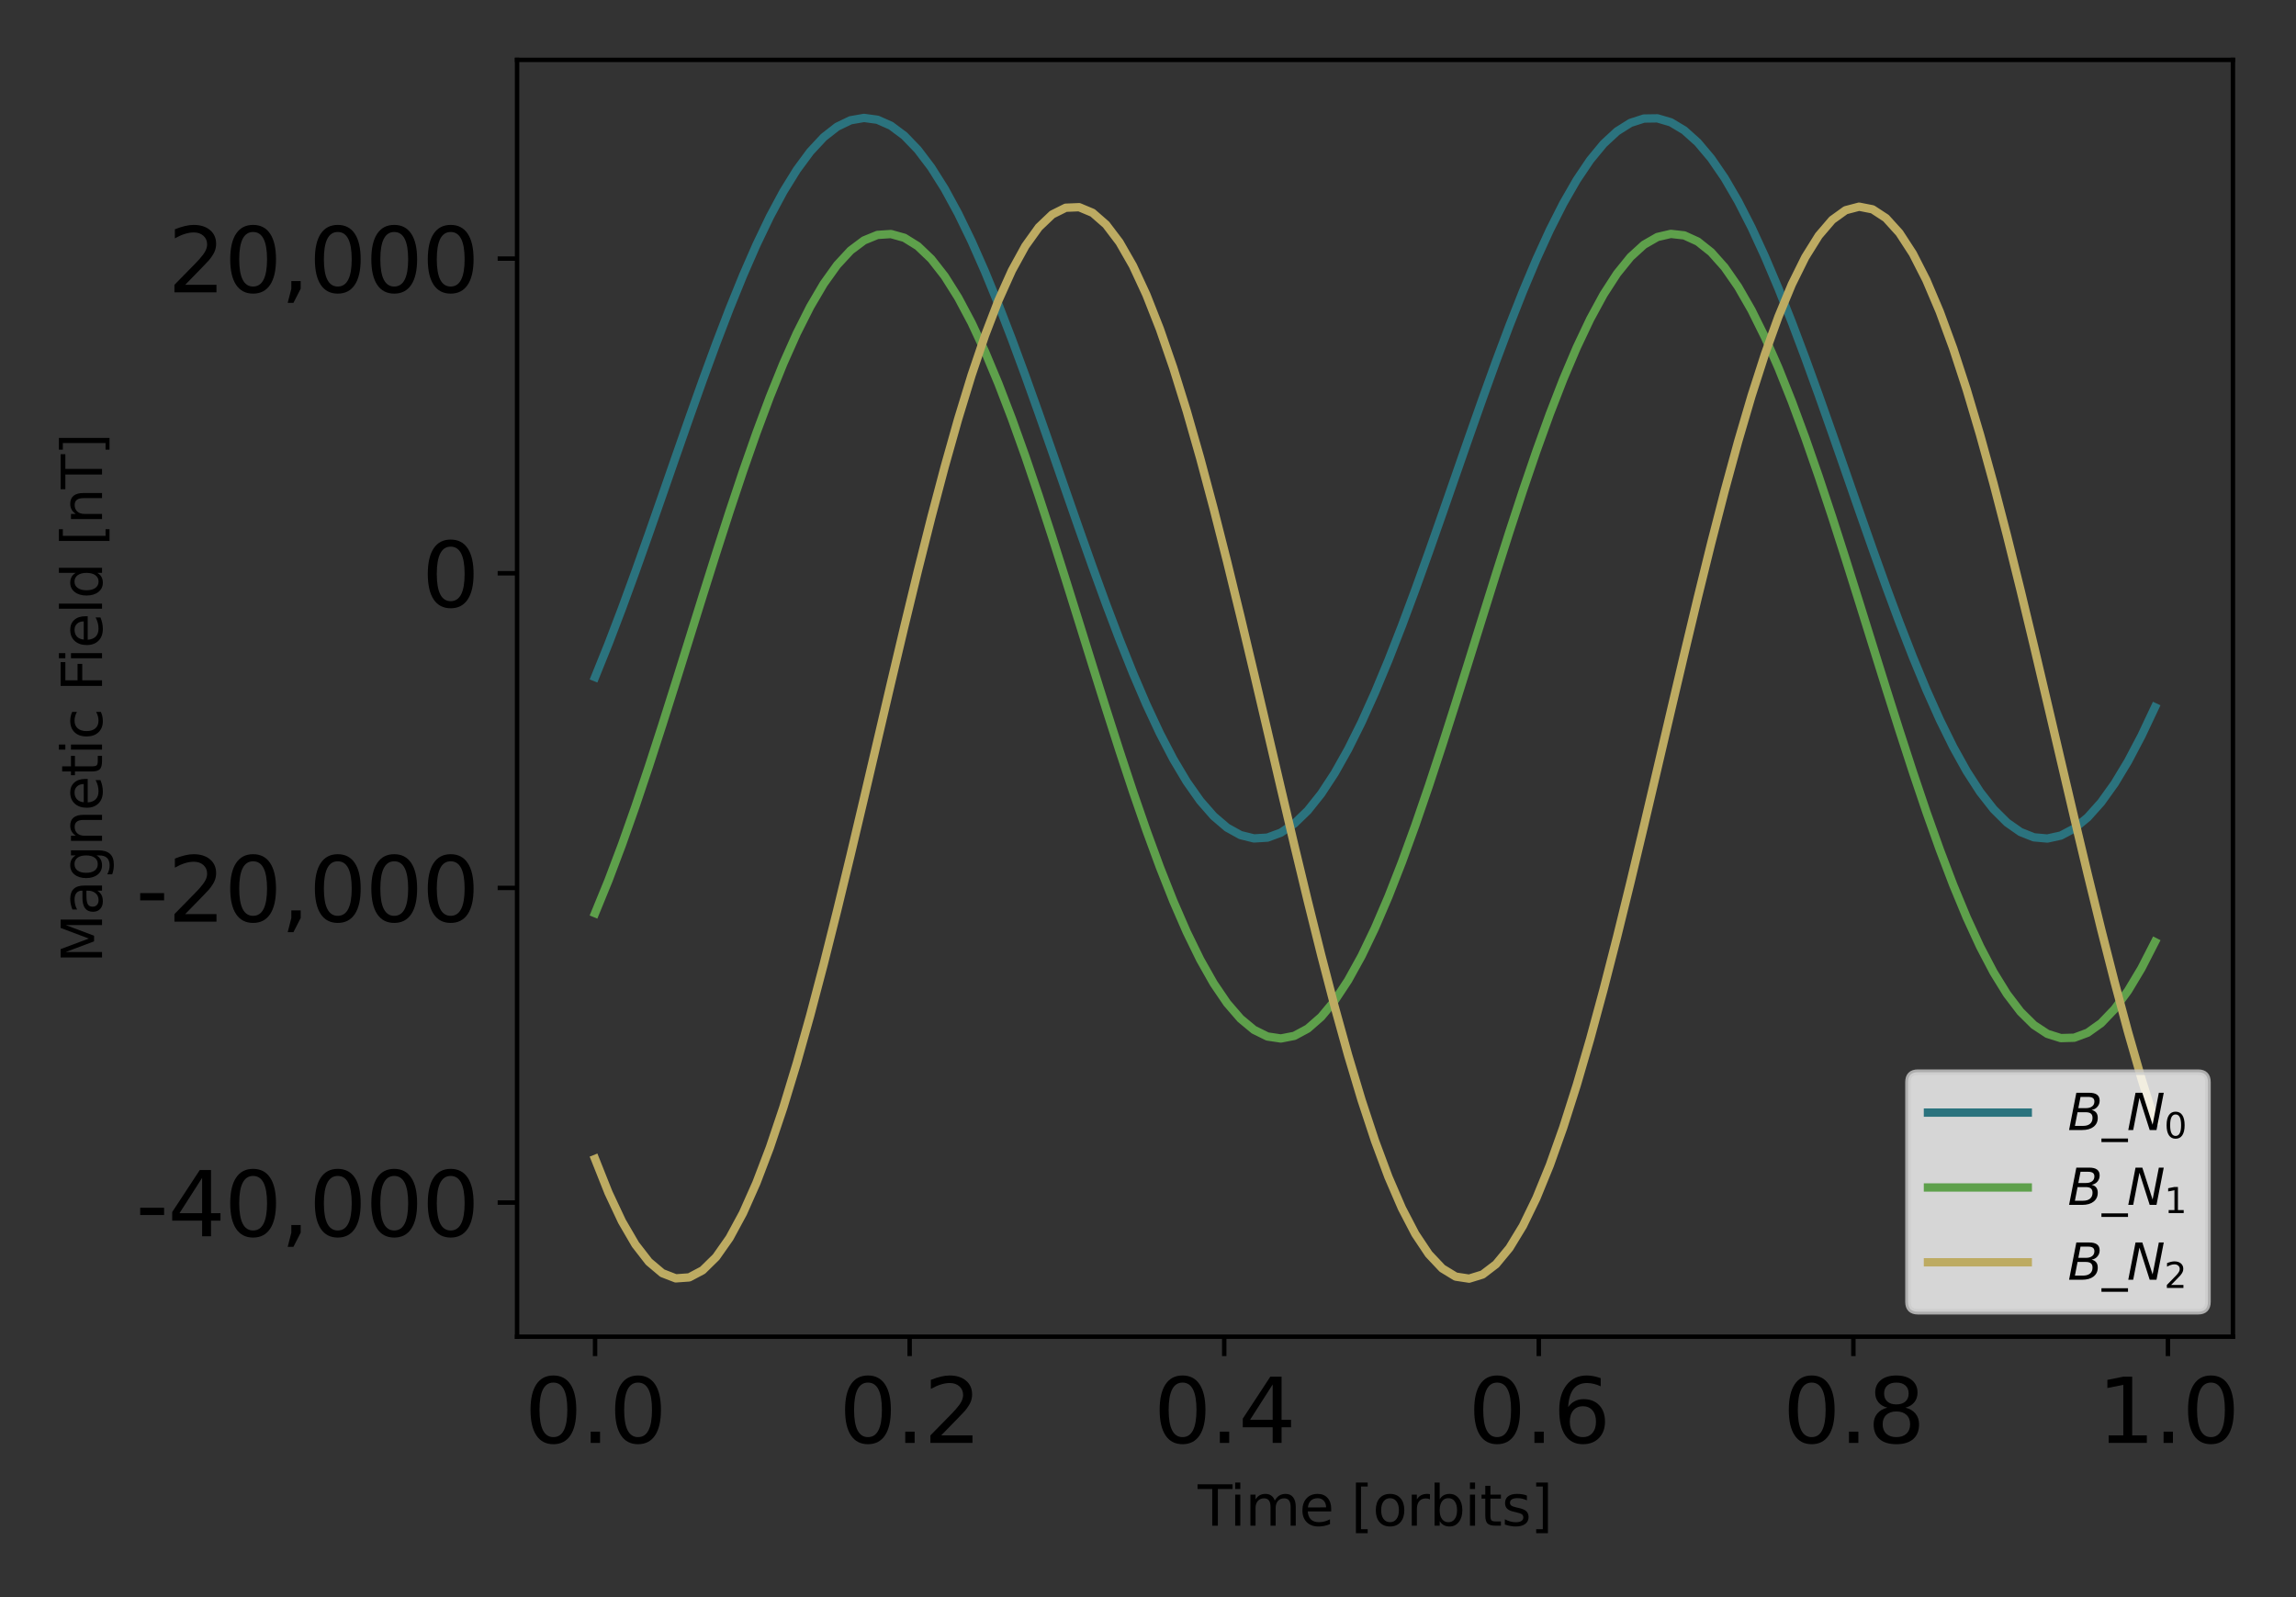 <?xml version="1.0" encoding="utf-8" standalone="no"?>
<!DOCTYPE svg PUBLIC "-//W3C//DTD SVG 1.1//EN"
  "http://www.w3.org/Graphics/SVG/1.1/DTD/svg11.dtd">
<svg xmlns:xlink="http://www.w3.org/1999/xlink" width="414pt" height="288pt" viewBox="0 0 414 288" xmlns="http://www.w3.org/2000/svg" version="1.1">
 <rect x="0" y="0" width="414" height="288" fill="#333333" stroke="none"/>
 <defs>
  <style type="text/css">*{stroke-linejoin: round; stroke-linecap: butt}</style>
 </defs>
 <g id="figure_1">
  <g id="patch_1">
   <path d="M 0 288 
L 414 288 
L 414 0 
L 0 0 
L 0 288 
z
" style="fill: none"/>
  </g>
  <g id="axes_1">
   <g id="patch_2">
    <path d="M 93.236 241.037 
L 402.625 241.037 
L 402.625 10.8 
L 93.236 10.8 
L 93.236 241.037 
z
" style="fill: none"/>
   </g>
   <g id="matplotlib.axis_1">
    <g id="xtick_1">
     <g id="line2d_1">
      <defs>
       <path id="me6b04462f2" d="M 0 0 
L 0 3.5 
" style="stroke: #000000; stroke-width: 0.8"/>
      </defs>
      <g>
       <use xlink:href="#me6b04462f2" x="107.299" y="241.037" style="stroke: #000000; stroke-width: 0.8"/>
      </g>
     </g>
     <g id="text_1">
      <!-- 0.0 -->
      <g transform="translate(94.576 260.194) scale(0.16 -0.16)">
       <defs>
        <path id="DejaVuSans-30" d="M 2034 4250 
Q 1547 4250 1301 3770 
Q 1056 3291 1056 2328 
Q 1056 1369 1301 889 
Q 1547 409 2034 409 
Q 2525 409 2770 889 
Q 3016 1369 3016 2328 
Q 3016 3291 2770 3770 
Q 2525 4250 2034 4250 
z
M 2034 4750 
Q 2819 4750 3233 4129 
Q 3647 3509 3647 2328 
Q 3647 1150 3233 529 
Q 2819 -91 2034 -91 
Q 1250 -91 836 529 
Q 422 1150 422 2328 
Q 422 3509 836 4129 
Q 1250 4750 2034 4750 
z
" transform="scale(0.016)"/>
        <path id="DejaVuSans-2e" d="M 684 794 
L 1344 794 
L 1344 0 
L 684 0 
L 684 794 
z
" transform="scale(0.016)"/>
       </defs>
       <use xlink:href="#DejaVuSans-30"/>
       <use xlink:href="#DejaVuSans-2e" x="63.623"/>
       <use xlink:href="#DejaVuSans-30" x="95.41"/>
      </g>
     </g>
    </g>
    <g id="xtick_2">
     <g id="line2d_2">
      <g>
       <use xlink:href="#me6b04462f2" x="164.021" y="241.037" style="stroke: #000000; stroke-width: 0.8"/>
      </g>
     </g>
     <g id="text_2">
      <!-- 0.2 -->
      <g transform="translate(151.299 260.194) scale(0.16 -0.16)">
       <defs>
        <path id="DejaVuSans-32" d="M 1228 531 
L 3431 531 
L 3431 0 
L 469 0 
L 469 531 
Q 828 903 1448 1529 
Q 2069 2156 2228 2338 
Q 2531 2678 2651 2914 
Q 2772 3150 2772 3378 
Q 2772 3750 2511 3984 
Q 2250 4219 1831 4219 
Q 1534 4219 1204 4116 
Q 875 4013 500 3803 
L 500 4441 
Q 881 4594 1212 4672 
Q 1544 4750 1819 4750 
Q 2544 4750 2975 4387 
Q 3406 4025 3406 3419 
Q 3406 3131 3298 2873 
Q 3191 2616 2906 2266 
Q 2828 2175 2409 1742 
Q 1991 1309 1228 531 
z
" transform="scale(0.016)"/>
       </defs>
       <use xlink:href="#DejaVuSans-30"/>
       <use xlink:href="#DejaVuSans-2e" x="63.623"/>
       <use xlink:href="#DejaVuSans-32" x="95.41"/>
      </g>
     </g>
    </g>
    <g id="xtick_3">
     <g id="line2d_3">
      <g>
       <use xlink:href="#me6b04462f2" x="220.744" y="241.037" style="stroke: #000000; stroke-width: 0.8"/>
      </g>
     </g>
     <g id="text_3">
      <!-- 0.4 -->
      <g transform="translate(208.021 260.194) scale(0.16 -0.16)">
       <defs>
        <path id="DejaVuSans-34" d="M 2419 4116 
L 825 1625 
L 2419 1625 
L 2419 4116 
z
M 2253 4666 
L 3047 4666 
L 3047 1625 
L 3713 1625 
L 3713 1100 
L 3047 1100 
L 3047 0 
L 2419 0 
L 2419 1100 
L 313 1100 
L 313 1709 
L 2253 4666 
z
" transform="scale(0.016)"/>
       </defs>
       <use xlink:href="#DejaVuSans-30"/>
       <use xlink:href="#DejaVuSans-2e" x="63.623"/>
       <use xlink:href="#DejaVuSans-34" x="95.41"/>
      </g>
     </g>
    </g>
    <g id="xtick_4">
     <g id="line2d_4">
      <g>
       <use xlink:href="#me6b04462f2" x="277.466" y="241.037" style="stroke: #000000; stroke-width: 0.8"/>
      </g>
     </g>
     <g id="text_4">
      <!-- 0.6 -->
      <g transform="translate(264.744 260.194) scale(0.16 -0.16)">
       <defs>
        <path id="DejaVuSans-36" d="M 2113 2584 
Q 1688 2584 1439 2293 
Q 1191 2003 1191 1497 
Q 1191 994 1439 701 
Q 1688 409 2113 409 
Q 2538 409 2786 701 
Q 3034 994 3034 1497 
Q 3034 2003 2786 2293 
Q 2538 2584 2113 2584 
z
M 3366 4563 
L 3366 3988 
Q 3128 4100 2886 4159 
Q 2644 4219 2406 4219 
Q 1781 4219 1451 3797 
Q 1122 3375 1075 2522 
Q 1259 2794 1537 2939 
Q 1816 3084 2150 3084 
Q 2853 3084 3261 2657 
Q 3669 2231 3669 1497 
Q 3669 778 3244 343 
Q 2819 -91 2113 -91 
Q 1303 -91 875 529 
Q 447 1150 447 2328 
Q 447 3434 972 4092 
Q 1497 4750 2381 4750 
Q 2619 4750 2861 4703 
Q 3103 4656 3366 4563 
z
" transform="scale(0.016)"/>
       </defs>
       <use xlink:href="#DejaVuSans-30"/>
       <use xlink:href="#DejaVuSans-2e" x="63.623"/>
       <use xlink:href="#DejaVuSans-36" x="95.41"/>
      </g>
     </g>
    </g>
    <g id="xtick_5">
     <g id="line2d_5">
      <g>
       <use xlink:href="#me6b04462f2" x="334.189" y="241.037" style="stroke: #000000; stroke-width: 0.8"/>
      </g>
     </g>
     <g id="text_5">
      <!-- 0.8 -->
      <g transform="translate(321.466 260.194) scale(0.16 -0.16)">
       <defs>
        <path id="DejaVuSans-38" d="M 2034 2216 
Q 1584 2216 1326 1975 
Q 1069 1734 1069 1313 
Q 1069 891 1326 650 
Q 1584 409 2034 409 
Q 2484 409 2743 651 
Q 3003 894 3003 1313 
Q 3003 1734 2745 1975 
Q 2488 2216 2034 2216 
z
M 1403 2484 
Q 997 2584 770 2862 
Q 544 3141 544 3541 
Q 544 4100 942 4425 
Q 1341 4750 2034 4750 
Q 2731 4750 3128 4425 
Q 3525 4100 3525 3541 
Q 3525 3141 3298 2862 
Q 3072 2584 2669 2484 
Q 3125 2378 3379 2068 
Q 3634 1759 3634 1313 
Q 3634 634 3220 271 
Q 2806 -91 2034 -91 
Q 1263 -91 848 271 
Q 434 634 434 1313 
Q 434 1759 690 2068 
Q 947 2378 1403 2484 
z
M 1172 3481 
Q 1172 3119 1398 2916 
Q 1625 2713 2034 2713 
Q 2441 2713 2670 2916 
Q 2900 3119 2900 3481 
Q 2900 3844 2670 4047 
Q 2441 4250 2034 4250 
Q 1625 4250 1398 4047 
Q 1172 3844 1172 3481 
z
" transform="scale(0.016)"/>
       </defs>
       <use xlink:href="#DejaVuSans-30"/>
       <use xlink:href="#DejaVuSans-2e" x="63.623"/>
       <use xlink:href="#DejaVuSans-38" x="95.41"/>
      </g>
     </g>
    </g>
    <g id="xtick_6">
     <g id="line2d_6">
      <g>
       <use xlink:href="#me6b04462f2" x="390.911" y="241.037" style="stroke: #000000; stroke-width: 0.8"/>
      </g>
     </g>
     <g id="text_6">
      <!-- 1.0 -->
      <g transform="translate(378.189 260.194) scale(0.16 -0.16)">
       <defs>
        <path id="DejaVuSans-31" d="M 794 531 
L 1825 531 
L 1825 4091 
L 703 3866 
L 703 4441 
L 1819 4666 
L 2450 4666 
L 2450 531 
L 3481 531 
L 3481 0 
L 794 0 
L 794 531 
z
" transform="scale(0.016)"/>
       </defs>
       <use xlink:href="#DejaVuSans-31"/>
       <use xlink:href="#DejaVuSans-2e" x="63.623"/>
       <use xlink:href="#DejaVuSans-30" x="95.41"/>
      </g>
     </g>
    </g>
    <g id="text_7">
     <!-- Time [orbits] -->
     <g transform="translate(215.963 275.12) scale(0.1 -0.1)">
      <defs>
       <path id="DejaVuSans-54" d="M -19 4666 
L 3928 4666 
L 3928 4134 
L 2272 4134 
L 2272 0 
L 1638 0 
L 1638 4134 
L -19 4134 
L -19 4666 
z
" transform="scale(0.016)"/>
       <path id="DejaVuSans-69" d="M 603 3500 
L 1178 3500 
L 1178 0 
L 603 0 
L 603 3500 
z
M 603 4863 
L 1178 4863 
L 1178 4134 
L 603 4134 
L 603 4863 
z
" transform="scale(0.016)"/>
       <path id="DejaVuSans-6d" d="M 3328 2828 
Q 3544 3216 3844 3400 
Q 4144 3584 4550 3584 
Q 5097 3584 5394 3201 
Q 5691 2819 5691 2113 
L 5691 0 
L 5113 0 
L 5113 2094 
Q 5113 2597 4934 2840 
Q 4756 3084 4391 3084 
Q 3944 3084 3684 2787 
Q 3425 2491 3425 1978 
L 3425 0 
L 2847 0 
L 2847 2094 
Q 2847 2600 2669 2842 
Q 2491 3084 2119 3084 
Q 1678 3084 1418 2786 
Q 1159 2488 1159 1978 
L 1159 0 
L 581 0 
L 581 3500 
L 1159 3500 
L 1159 2956 
Q 1356 3278 1631 3431 
Q 1906 3584 2284 3584 
Q 2666 3584 2933 3390 
Q 3200 3197 3328 2828 
z
" transform="scale(0.016)"/>
       <path id="DejaVuSans-65" d="M 3597 1894 
L 3597 1613 
L 953 1613 
Q 991 1019 1311 708 
Q 1631 397 2203 397 
Q 2534 397 2845 478 
Q 3156 559 3463 722 
L 3463 178 
Q 3153 47 2828 -22 
Q 2503 -91 2169 -91 
Q 1331 -91 842 396 
Q 353 884 353 1716 
Q 353 2575 817 3079 
Q 1281 3584 2069 3584 
Q 2775 3584 3186 3129 
Q 3597 2675 3597 1894 
z
M 3022 2063 
Q 3016 2534 2758 2815 
Q 2500 3097 2075 3097 
Q 1594 3097 1305 2825 
Q 1016 2553 972 2059 
L 3022 2063 
z
" transform="scale(0.016)"/>
       <path id="DejaVuSans-20" transform="scale(0.016)"/>
       <path id="DejaVuSans-5b" d="M 550 4863 
L 1875 4863 
L 1875 4416 
L 1125 4416 
L 1125 -397 
L 1875 -397 
L 1875 -844 
L 550 -844 
L 550 4863 
z
" transform="scale(0.016)"/>
       <path id="DejaVuSans-6f" d="M 1959 3097 
Q 1497 3097 1228 2736 
Q 959 2375 959 1747 
Q 959 1119 1226 758 
Q 1494 397 1959 397 
Q 2419 397 2687 759 
Q 2956 1122 2956 1747 
Q 2956 2369 2687 2733 
Q 2419 3097 1959 3097 
z
M 1959 3584 
Q 2709 3584 3137 3096 
Q 3566 2609 3566 1747 
Q 3566 888 3137 398 
Q 2709 -91 1959 -91 
Q 1206 -91 779 398 
Q 353 888 353 1747 
Q 353 2609 779 3096 
Q 1206 3584 1959 3584 
z
" transform="scale(0.016)"/>
       <path id="DejaVuSans-72" d="M 2631 2963 
Q 2534 3019 2420 3045 
Q 2306 3072 2169 3072 
Q 1681 3072 1420 2755 
Q 1159 2438 1159 1844 
L 1159 0 
L 581 0 
L 581 3500 
L 1159 3500 
L 1159 2956 
Q 1341 3275 1631 3429 
Q 1922 3584 2338 3584 
Q 2397 3584 2469 3576 
Q 2541 3569 2628 3553 
L 2631 2963 
z
" transform="scale(0.016)"/>
       <path id="DejaVuSans-62" d="M 3116 1747 
Q 3116 2381 2855 2742 
Q 2594 3103 2138 3103 
Q 1681 3103 1420 2742 
Q 1159 2381 1159 1747 
Q 1159 1113 1420 752 
Q 1681 391 2138 391 
Q 2594 391 2855 752 
Q 3116 1113 3116 1747 
z
M 1159 2969 
Q 1341 3281 1617 3432 
Q 1894 3584 2278 3584 
Q 2916 3584 3314 3078 
Q 3713 2572 3713 1747 
Q 3713 922 3314 415 
Q 2916 -91 2278 -91 
Q 1894 -91 1617 61 
Q 1341 213 1159 525 
L 1159 0 
L 581 0 
L 581 4863 
L 1159 4863 
L 1159 2969 
z
" transform="scale(0.016)"/>
       <path id="DejaVuSans-74" d="M 1172 4494 
L 1172 3500 
L 2356 3500 
L 2356 3053 
L 1172 3053 
L 1172 1153 
Q 1172 725 1289 603 
Q 1406 481 1766 481 
L 2356 481 
L 2356 0 
L 1766 0 
Q 1100 0 847 248 
Q 594 497 594 1153 
L 594 3053 
L 172 3053 
L 172 3500 
L 594 3500 
L 594 4494 
L 1172 4494 
z
" transform="scale(0.016)"/>
       <path id="DejaVuSans-73" d="M 2834 3397 
L 2834 2853 
Q 2591 2978 2328 3040 
Q 2066 3103 1784 3103 
Q 1356 3103 1142 2972 
Q 928 2841 928 2578 
Q 928 2378 1081 2264 
Q 1234 2150 1697 2047 
L 1894 2003 
Q 2506 1872 2764 1633 
Q 3022 1394 3022 966 
Q 3022 478 2636 193 
Q 2250 -91 1575 -91 
Q 1294 -91 989 -36 
Q 684 19 347 128 
L 347 722 
Q 666 556 975 473 
Q 1284 391 1588 391 
Q 1994 391 2212 530 
Q 2431 669 2431 922 
Q 2431 1156 2273 1281 
Q 2116 1406 1581 1522 
L 1381 1569 
Q 847 1681 609 1914 
Q 372 2147 372 2553 
Q 372 3047 722 3315 
Q 1072 3584 1716 3584 
Q 2034 3584 2315 3537 
Q 2597 3491 2834 3397 
z
" transform="scale(0.016)"/>
       <path id="DejaVuSans-5d" d="M 1947 4863 
L 1947 -844 
L 622 -844 
L 622 -397 
L 1369 -397 
L 1369 4416 
L 622 4416 
L 622 4863 
L 1947 4863 
z
" transform="scale(0.016)"/>
      </defs>
      <use xlink:href="#DejaVuSans-54"/>
      <use xlink:href="#DejaVuSans-69" x="57.959"/>
      <use xlink:href="#DejaVuSans-6d" x="85.742"/>
      <use xlink:href="#DejaVuSans-65" x="183.154"/>
      <use xlink:href="#DejaVuSans-20" x="244.678"/>
      <use xlink:href="#DejaVuSans-5b" x="276.465"/>
      <use xlink:href="#DejaVuSans-6f" x="315.479"/>
      <use xlink:href="#DejaVuSans-72" x="376.66"/>
      <use xlink:href="#DejaVuSans-62" x="417.773"/>
      <use xlink:href="#DejaVuSans-69" x="481.25"/>
      <use xlink:href="#DejaVuSans-74" x="509.033"/>
      <use xlink:href="#DejaVuSans-73" x="548.242"/>
      <use xlink:href="#DejaVuSans-5d" x="600.342"/>
     </g>
    </g>
   </g>
   <g id="matplotlib.axis_2">
    <g id="ytick_1">
     <g id="line2d_7">
      <defs>
       <path id="mee23f96354" d="M 0 0 
L -3.5 0 
" style="stroke: #000000; stroke-width: 0.8"/>
      </defs>
      <g>
       <use xlink:href="#mee23f96354" x="93.236" y="216.853" style="stroke: #000000; stroke-width: 0.8"/>
      </g>
     </g>
     <g id="text_8">
      <!-- -40,000 -->
      <g transform="translate(24.478 222.932) scale(0.16 -0.16)">
       <defs>
        <path id="DejaVuSans-2d" d="M 313 2009 
L 1997 2009 
L 1997 1497 
L 313 1497 
L 313 2009 
z
" transform="scale(0.016)"/>
        <path id="DejaVuSans-2c" d="M 750 794 
L 1409 794 
L 1409 256 
L 897 -744 
L 494 -744 
L 750 256 
L 750 794 
z
" transform="scale(0.016)"/>
       </defs>
       <use xlink:href="#DejaVuSans-2d"/>
       <use xlink:href="#DejaVuSans-34" x="36.084"/>
       <use xlink:href="#DejaVuSans-30" x="99.707"/>
       <use xlink:href="#DejaVuSans-2c" x="163.33"/>
       <use xlink:href="#DejaVuSans-30" x="195.117"/>
       <use xlink:href="#DejaVuSans-30" x="258.74"/>
       <use xlink:href="#DejaVuSans-30" x="322.363"/>
      </g>
     </g>
    </g>
    <g id="ytick_2">
     <g id="line2d_8">
      <g>
       <use xlink:href="#mee23f96354" x="93.236" y="160.114" style="stroke: #000000; stroke-width: 0.8"/>
      </g>
     </g>
     <g id="text_9">
      <!-- -20,000 -->
      <g transform="translate(24.478 166.193) scale(0.16 -0.16)">
       <use xlink:href="#DejaVuSans-2d"/>
       <use xlink:href="#DejaVuSans-32" x="36.084"/>
       <use xlink:href="#DejaVuSans-30" x="99.707"/>
       <use xlink:href="#DejaVuSans-2c" x="163.33"/>
       <use xlink:href="#DejaVuSans-30" x="195.117"/>
       <use xlink:href="#DejaVuSans-30" x="258.74"/>
       <use xlink:href="#DejaVuSans-30" x="322.363"/>
      </g>
     </g>
    </g>
    <g id="ytick_3">
     <g id="line2d_9">
      <g>
       <use xlink:href="#mee23f96354" x="93.236" y="103.375" style="stroke: #000000; stroke-width: 0.8"/>
      </g>
     </g>
     <g id="text_10">
      <!-- 0 -->
      <g transform="translate(76.056 109.454) scale(0.16 -0.16)">
       <use xlink:href="#DejaVuSans-30"/>
      </g>
     </g>
    </g>
    <g id="ytick_4">
     <g id="line2d_10">
      <g>
       <use xlink:href="#mee23f96354" x="93.236" y="46.636" style="stroke: #000000; stroke-width: 0.8"/>
      </g>
     </g>
     <g id="text_11">
      <!-- 20,000 -->
      <g transform="translate(30.251 52.715) scale(0.16 -0.16)">
       <use xlink:href="#DejaVuSans-32"/>
       <use xlink:href="#DejaVuSans-30" x="63.623"/>
       <use xlink:href="#DejaVuSans-2c" x="127.246"/>
       <use xlink:href="#DejaVuSans-30" x="159.033"/>
       <use xlink:href="#DejaVuSans-30" x="222.656"/>
       <use xlink:href="#DejaVuSans-30" x="286.279"/>
      </g>
     </g>
    </g>
    <g id="text_12">
     <!-- Magnetic Field [nT] -->
     <g transform="translate(18.398 173.659) rotate(-90) scale(0.1 -0.1)">
      <defs>
       <path id="DejaVuSans-4d" d="M 628 4666 
L 1569 4666 
L 2759 1491 
L 3956 4666 
L 4897 4666 
L 4897 0 
L 4281 0 
L 4281 4097 
L 3078 897 
L 2444 897 
L 1241 4097 
L 1241 0 
L 628 0 
L 628 4666 
z
" transform="scale(0.016)"/>
       <path id="DejaVuSans-61" d="M 2194 1759 
Q 1497 1759 1228 1600 
Q 959 1441 959 1056 
Q 959 750 1161 570 
Q 1363 391 1709 391 
Q 2188 391 2477 730 
Q 2766 1069 2766 1631 
L 2766 1759 
L 2194 1759 
z
M 3341 1997 
L 3341 0 
L 2766 0 
L 2766 531 
Q 2569 213 2275 61 
Q 1981 -91 1556 -91 
Q 1019 -91 701 211 
Q 384 513 384 1019 
Q 384 1609 779 1909 
Q 1175 2209 1959 2209 
L 2766 2209 
L 2766 2266 
Q 2766 2663 2505 2880 
Q 2244 3097 1772 3097 
Q 1472 3097 1187 3025 
Q 903 2953 641 2809 
L 641 3341 
Q 956 3463 1253 3523 
Q 1550 3584 1831 3584 
Q 2591 3584 2966 3190 
Q 3341 2797 3341 1997 
z
" transform="scale(0.016)"/>
       <path id="DejaVuSans-67" d="M 2906 1791 
Q 2906 2416 2648 2759 
Q 2391 3103 1925 3103 
Q 1463 3103 1205 2759 
Q 947 2416 947 1791 
Q 947 1169 1205 825 
Q 1463 481 1925 481 
Q 2391 481 2648 825 
Q 2906 1169 2906 1791 
z
M 3481 434 
Q 3481 -459 3084 -895 
Q 2688 -1331 1869 -1331 
Q 1566 -1331 1297 -1286 
Q 1028 -1241 775 -1147 
L 775 -588 
Q 1028 -725 1275 -790 
Q 1522 -856 1778 -856 
Q 2344 -856 2625 -561 
Q 2906 -266 2906 331 
L 2906 616 
Q 2728 306 2450 153 
Q 2172 0 1784 0 
Q 1141 0 747 490 
Q 353 981 353 1791 
Q 353 2603 747 3093 
Q 1141 3584 1784 3584 
Q 2172 3584 2450 3431 
Q 2728 3278 2906 2969 
L 2906 3500 
L 3481 3500 
L 3481 434 
z
" transform="scale(0.016)"/>
       <path id="DejaVuSans-6e" d="M 3513 2113 
L 3513 0 
L 2938 0 
L 2938 2094 
Q 2938 2591 2744 2837 
Q 2550 3084 2163 3084 
Q 1697 3084 1428 2787 
Q 1159 2491 1159 1978 
L 1159 0 
L 581 0 
L 581 3500 
L 1159 3500 
L 1159 2956 
Q 1366 3272 1645 3428 
Q 1925 3584 2291 3584 
Q 2894 3584 3203 3211 
Q 3513 2838 3513 2113 
z
" transform="scale(0.016)"/>
       <path id="DejaVuSans-63" d="M 3122 3366 
L 3122 2828 
Q 2878 2963 2633 3030 
Q 2388 3097 2138 3097 
Q 1578 3097 1268 2742 
Q 959 2388 959 1747 
Q 959 1106 1268 751 
Q 1578 397 2138 397 
Q 2388 397 2633 464 
Q 2878 531 3122 666 
L 3122 134 
Q 2881 22 2623 -34 
Q 2366 -91 2075 -91 
Q 1284 -91 818 406 
Q 353 903 353 1747 
Q 353 2603 823 3093 
Q 1294 3584 2113 3584 
Q 2378 3584 2631 3529 
Q 2884 3475 3122 3366 
z
" transform="scale(0.016)"/>
       <path id="DejaVuSans-46" d="M 628 4666 
L 3309 4666 
L 3309 4134 
L 1259 4134 
L 1259 2759 
L 3109 2759 
L 3109 2228 
L 1259 2228 
L 1259 0 
L 628 0 
L 628 4666 
z
" transform="scale(0.016)"/>
       <path id="DejaVuSans-6c" d="M 603 4863 
L 1178 4863 
L 1178 0 
L 603 0 
L 603 4863 
z
" transform="scale(0.016)"/>
       <path id="DejaVuSans-64" d="M 2906 2969 
L 2906 4863 
L 3481 4863 
L 3481 0 
L 2906 0 
L 2906 525 
Q 2725 213 2448 61 
Q 2172 -91 1784 -91 
Q 1150 -91 751 415 
Q 353 922 353 1747 
Q 353 2572 751 3078 
Q 1150 3584 1784 3584 
Q 2172 3584 2448 3432 
Q 2725 3281 2906 2969 
z
M 947 1747 
Q 947 1113 1208 752 
Q 1469 391 1925 391 
Q 2381 391 2643 752 
Q 2906 1113 2906 1747 
Q 2906 2381 2643 2742 
Q 2381 3103 1925 3103 
Q 1469 3103 1208 2742 
Q 947 2381 947 1747 
z
" transform="scale(0.016)"/>
      </defs>
      <use xlink:href="#DejaVuSans-4d"/>
      <use xlink:href="#DejaVuSans-61" x="86.279"/>
      <use xlink:href="#DejaVuSans-67" x="147.559"/>
      <use xlink:href="#DejaVuSans-6e" x="211.035"/>
      <use xlink:href="#DejaVuSans-65" x="274.414"/>
      <use xlink:href="#DejaVuSans-74" x="335.938"/>
      <use xlink:href="#DejaVuSans-69" x="375.146"/>
      <use xlink:href="#DejaVuSans-63" x="402.93"/>
      <use xlink:href="#DejaVuSans-20" x="457.91"/>
      <use xlink:href="#DejaVuSans-46" x="489.697"/>
      <use xlink:href="#DejaVuSans-69" x="539.967"/>
      <use xlink:href="#DejaVuSans-65" x="567.75"/>
      <use xlink:href="#DejaVuSans-6c" x="629.273"/>
      <use xlink:href="#DejaVuSans-64" x="657.057"/>
      <use xlink:href="#DejaVuSans-20" x="720.533"/>
      <use xlink:href="#DejaVuSans-5b" x="752.32"/>
      <use xlink:href="#DejaVuSans-6e" x="791.334"/>
      <use xlink:href="#DejaVuSans-54" x="854.713"/>
      <use xlink:href="#DejaVuSans-5d" x="915.797"/>
     </g>
    </g>
   </g>
   <g id="line2d_11">
    <path d="M 107.299 122.102 
L 109.723 116.085 
L 112.148 109.723 
L 114.573 103.091 
L 116.998 96.264 
L 119.422 89.322 
L 121.847 82.345 
L 124.272 75.412 
L 126.696 68.604 
L 129.121 62 
L 131.546 55.675 
L 133.97 49.703 
L 136.395 44.152 
L 138.82 39.087 
L 141.244 34.565 
L 143.669 30.639 
L 146.094 27.354 
L 148.518 24.749 
L 150.943 22.852 
L 153.368 21.687 
L 155.792 21.265 
L 158.217 21.593 
L 160.642 22.667 
L 163.066 24.473 
L 165.491 26.992 
L 167.916 30.194 
L 170.341 34.043 
L 172.765 38.493 
L 175.19 43.494 
L 177.615 48.988 
L 180.039 54.911 
L 182.464 61.196 
L 184.889 67.77 
L 187.313 74.556 
L 189.738 81.478 
L 192.163 88.454 
L 194.587 95.405 
L 197.012 102.25 
L 199.437 108.911 
L 201.861 115.31 
L 204.286 121.374 
L 206.711 127.033 
L 209.135 132.222 
L 211.56 136.88 
L 213.985 140.955 
L 216.409 144.399 
L 218.834 147.172 
L 221.259 149.243 
L 223.684 150.587 
L 226.108 151.189 
L 228.533 151.043 
L 230.958 150.149 
L 233.382 148.518 
L 235.807 146.17 
L 238.232 143.13 
L 240.656 139.434 
L 243.081 135.125 
L 245.506 130.253 
L 247.93 124.873 
L 250.355 119.047 
L 252.78 112.844 
L 255.204 106.333 
L 257.629 99.591 
L 260.054 92.695 
L 262.478 85.725 
L 264.903 78.76 
L 267.328 71.882 
L 269.752 65.17 
L 272.177 58.7 
L 274.602 52.548 
L 277.027 46.785 
L 279.451 41.477 
L 281.876 36.684 
L 284.301 32.464 
L 286.725 28.863 
L 289.15 25.924 
L 291.575 23.681 
L 293.999 22.159 
L 296.424 21.376 
L 298.849 21.341 
L 301.273 22.054 
L 303.698 23.508 
L 306.123 25.685 
L 308.547 28.56 
L 310.972 32.1 
L 313.397 36.265 
L 315.821 41.006 
L 318.246 46.269 
L 320.671 51.992 
L 323.095 58.111 
L 325.52 64.554 
L 327.945 71.247 
L 330.37 78.113 
L 332.794 85.072 
L 335.219 92.046 
L 337.644 98.952 
L 340.068 105.712 
L 342.493 112.247 
L 344.918 118.482 
L 347.342 124.346 
L 349.767 129.771 
L 352.192 134.693 
L 354.616 139.057 
L 357.041 142.812 
L 359.466 145.914 
L 361.89 148.329 
L 364.315 150.028 
L 366.74 150.991 
L 369.164 151.207 
L 371.589 150.675 
L 374.014 149.399 
L 376.439 147.396 
L 378.863 144.687 
L 381.288 141.304 
L 383.713 137.287 
L 386.137 132.681 
L 388.562 127.539 
" clip-path="url(#pc77756e36c)" style="fill: none; stroke: #2b737e; stroke-width: 1.5; stroke-linecap: square"/>
   </g>
   <g id="line2d_12">
    <path d="M 107.299 164.672 
L 109.723 158.742 
L 112.148 152.305 
L 114.573 145.434 
L 116.998 138.209 
L 119.422 130.713 
L 121.847 123.033 
L 124.272 115.257 
L 126.696 107.474 
L 129.121 99.775 
L 131.546 92.248 
L 133.97 84.981 
L 136.395 78.056 
L 138.82 71.554 
L 141.244 65.549 
L 143.669 60.112 
L 146.094 55.304 
L 148.518 51.181 
L 150.943 47.791 
L 153.368 45.172 
L 155.792 43.356 
L 158.217 42.362 
L 160.642 42.202 
L 163.066 42.879 
L 165.491 44.384 
L 167.916 46.7 
L 170.341 49.8 
L 172.765 53.649 
L 175.19 58.202 
L 177.615 63.406 
L 180.039 69.202 
L 182.464 75.523 
L 184.889 82.296 
L 187.313 89.443 
L 189.738 96.881 
L 192.163 104.525 
L 194.587 112.286 
L 197.012 120.075 
L 199.437 127.803 
L 201.861 135.379 
L 204.286 142.717 
L 206.711 149.733 
L 209.135 156.344 
L 211.56 162.476 
L 213.985 168.057 
L 216.409 173.023 
L 218.834 177.316 
L 221.259 180.888 
L 223.684 183.696 
L 226.108 185.709 
L 228.533 186.904 
L 230.958 187.266 
L 233.382 186.792 
L 235.807 185.486 
L 238.232 183.365 
L 240.656 180.451 
L 243.081 176.78 
L 245.506 172.393 
L 247.93 167.342 
L 250.355 161.683 
L 252.78 155.483 
L 255.204 148.812 
L 257.629 141.749 
L 260.054 134.373 
L 262.478 126.772 
L 264.903 119.031 
L 267.328 111.24 
L 269.752 103.489 
L 272.177 95.868 
L 274.602 88.464 
L 277.027 81.363 
L 279.451 74.646 
L 281.876 68.392 
L 284.301 62.671 
L 286.725 57.551 
L 289.15 53.09 
L 291.575 49.339 
L 293.999 46.343 
L 296.424 44.134 
L 298.849 42.74 
L 301.273 42.175 
L 303.698 42.447 
L 306.123 43.552 
L 308.547 45.478 
L 310.972 48.202 
L 313.397 51.693 
L 315.821 55.911 
L 318.246 60.807 
L 320.671 66.324 
L 323.095 72.4 
L 325.52 78.963 
L 327.945 85.939 
L 330.37 93.246 
L 332.794 100.801 
L 335.219 108.517 
L 337.644 116.303 
L 340.068 124.072 
L 342.493 131.733 
L 344.918 139.197 
L 347.342 146.379 
L 349.767 153.196 
L 352.192 159.57 
L 354.616 165.426 
L 357.041 170.697 
L 359.466 175.323 
L 361.89 179.25 
L 364.315 182.433 
L 366.74 184.835 
L 369.164 186.428 
L 371.589 187.195 
L 374.014 187.126 
L 376.439 186.222 
L 378.863 184.493 
L 381.288 181.96 
L 383.713 178.651 
L 386.137 174.605 
L 388.562 169.869 
" clip-path="url(#pc77756e36c)" style="fill: none; stroke: #5ea04b; stroke-width: 1.5; stroke-linecap: square"/>
   </g>
   <g id="line2d_13">
    <path d="M 107.299 208.983 
L 109.723 215.081 
L 112.148 220.244 
L 114.573 224.411 
L 116.998 227.535 
L 119.422 229.579 
L 121.847 230.521 
L 124.272 230.349 
L 126.696 229.065 
L 129.121 226.684 
L 131.546 223.233 
L 133.97 218.753 
L 136.395 213.294 
L 138.82 206.921 
L 141.244 199.705 
L 143.669 191.732 
L 146.094 183.091 
L 148.518 173.884 
L 150.943 164.216 
L 153.368 154.199 
L 155.792 143.948 
L 158.217 133.581 
L 160.642 123.219 
L 163.066 112.98 
L 165.491 102.982 
L 167.916 93.341 
L 170.341 84.169 
L 172.765 75.57 
L 175.19 67.644 
L 177.615 60.482 
L 180.039 54.167 
L 182.464 48.772 
L 184.889 44.358 
L 187.313 40.978 
L 189.738 38.669 
L 192.163 37.459 
L 194.587 37.361 
L 197.012 38.377 
L 199.437 40.494 
L 201.861 43.689 
L 204.286 47.924 
L 206.711 53.151 
L 209.135 59.309 
L 211.56 66.328 
L 213.985 74.126 
L 216.409 82.614 
L 218.834 91.693 
L 221.259 101.259 
L 223.684 111.203 
L 226.108 121.408 
L 228.533 131.757 
L 230.958 142.132 
L 233.382 152.412 
L 235.807 162.478 
L 238.232 172.216 
L 240.656 181.512 
L 243.081 190.259 
L 245.506 198.357 
L 247.93 205.712 
L 250.355 212.239 
L 252.78 217.863 
L 255.204 222.519 
L 257.629 226.154 
L 260.054 228.725 
L 262.478 230.204 
L 264.903 230.572 
L 267.328 229.825 
L 269.752 227.973 
L 272.177 225.036 
L 274.602 221.049 
L 277.027 216.057 
L 279.451 210.119 
L 281.876 203.301 
L 284.301 195.684 
L 286.725 187.355 
L 289.15 178.409 
L 291.575 168.951 
L 293.999 159.089 
L 296.424 148.936 
L 298.849 138.611 
L 301.273 128.231 
L 303.698 117.918 
L 306.123 107.788 
L 308.547 97.961 
L 310.972 88.548 
L 313.397 79.658 
L 315.821 71.394 
L 318.246 63.851 
L 320.671 57.116 
L 323.095 51.267 
L 325.52 46.371 
L 327.945 42.484 
L 330.37 39.652 
L 332.794 37.907 
L 335.219 37.269 
L 337.644 37.746 
L 340.068 39.332 
L 342.493 42.008 
L 344.918 45.745 
L 347.342 50.498 
L 349.767 56.213 
L 352.192 62.825 
L 354.616 70.256 
L 357.041 78.421 
L 359.466 87.227 
L 361.89 96.571 
L 364.315 106.345 
L 366.74 116.438 
L 369.164 126.732 
L 371.589 137.11 
L 374.014 147.45 
L 376.439 157.635 
L 378.863 167.546 
L 381.288 177.07 
L 383.713 186.096 
L 386.137 194.521 
L 388.562 202.247 
" clip-path="url(#pc77756e36c)" style="fill: none; stroke: #bdab62; stroke-width: 1.5; stroke-linecap: square"/>
   </g>
   <g id="patch_3">
    <path d="M 93.236 241.037 
L 93.236 10.8 
" style="fill: none; stroke: #000000; stroke-width: 0.8; stroke-linejoin: miter; stroke-linecap: square"/>
   </g>
   <g id="patch_4">
    <path d="M 402.625 241.037 
L 402.625 10.8 
" style="fill: none; stroke: #000000; stroke-width: 0.8; stroke-linejoin: miter; stroke-linecap: square"/>
   </g>
   <g id="patch_5">
    <path d="M 93.236 241.037 
L 402.625 241.037 
" style="fill: none; stroke: #000000; stroke-width: 0.8; stroke-linejoin: miter; stroke-linecap: square"/>
   </g>
   <g id="patch_6">
    <path d="M 93.236 10.8 
L 402.625 10.8 
" style="fill: none; stroke: #000000; stroke-width: 0.8; stroke-linejoin: miter; stroke-linecap: square"/>
   </g>
   <g id="legend_1">
    <g id="patch_7">
     <path d="M 345.835 236.537 
L 396.325 236.537 
Q 398.125 236.537 398.125 234.737 
L 398.125 195.141 
Q 398.125 193.341 396.325 193.341 
L 345.835 193.341 
Q 344.035 193.341 344.035 195.141 
L 344.035 234.737 
Q 344.035 236.537 345.835 236.537 
z
" style="fill: #ffffff; opacity: 0.8; stroke: #cccccc; stroke-linejoin: miter"/>
    </g>
    <g id="line2d_14">
     <path d="M 347.635 200.63 
L 356.635 200.63 
L 365.635 200.63 
" style="fill: none; stroke: #2b737e; stroke-width: 1.5; stroke-linecap: square"/>
    </g>
    <g id="text_13">
     <!-- $B\_N_{0}$ -->
     <g transform="translate(372.835 203.78) scale(0.09 -0.09)">
      <defs>
       <path id="DejaVuSans-Oblique-42" d="M 1081 4666 
L 2694 4666 
Q 3350 4666 3675 4422 
Q 4000 4178 4000 3688 
Q 4000 3238 3720 2911 
Q 3441 2584 2988 2516 
Q 3375 2428 3569 2181 
Q 3763 1934 3763 1522 
Q 3763 819 3242 409 
Q 2722 0 1819 0 
L 172 0 
L 1081 4666 
z
M 1234 2228 
L 903 519 
L 1919 519 
Q 2491 519 2800 781 
Q 3109 1044 3109 1522 
Q 3109 1891 2904 2059 
Q 2700 2228 2247 2228 
L 1234 2228 
z
M 1606 4147 
L 1331 2741 
L 2272 2741 
Q 2775 2741 3058 2959 
Q 3341 3178 3341 3566 
Q 3341 3869 3150 4008 
Q 2959 4147 2541 4147 
L 1606 4147 
z
" transform="scale(0.016)"/>
       <path id="DejaVuSans-5f" d="M 3263 -1063 
L 3263 -1509 
L -63 -1509 
L -63 -1063 
L 3263 -1063 
z
" transform="scale(0.016)"/>
       <path id="DejaVuSans-Oblique-4e" d="M 1081 4666 
L 1931 4666 
L 3219 666 
L 4000 4666 
L 4616 4666 
L 3706 0 
L 2853 0 
L 1569 4025 
L 788 0 
L 172 0 
L 1081 4666 
z
" transform="scale(0.016)"/>
      </defs>
      <use xlink:href="#DejaVuSans-Oblique-42" transform="translate(0 0.094)"/>
      <use xlink:href="#DejaVuSans-5f" transform="translate(68.604 0.094)"/>
      <use xlink:href="#DejaVuSans-Oblique-4e" transform="translate(118.604 0.094)"/>
      <use xlink:href="#DejaVuSans-30" transform="translate(193.408 -16.312) scale(0.7)"/>
     </g>
    </g>
    <g id="line2d_15">
     <path d="M 347.635 214.128 
L 356.635 214.128 
L 365.635 214.128 
" style="fill: none; stroke: #5ea04b; stroke-width: 1.5; stroke-linecap: square"/>
    </g>
    <g id="text_14">
     <!-- $B\_N_{1}$ -->
     <g transform="translate(372.835 217.278) scale(0.09 -0.09)">
      <use xlink:href="#DejaVuSans-Oblique-42" transform="translate(0 0.094)"/>
      <use xlink:href="#DejaVuSans-5f" transform="translate(68.604 0.094)"/>
      <use xlink:href="#DejaVuSans-Oblique-4e" transform="translate(118.604 0.094)"/>
      <use xlink:href="#DejaVuSans-31" transform="translate(193.408 -16.312) scale(0.7)"/>
     </g>
    </g>
    <g id="line2d_16">
     <path d="M 347.635 227.627 
L 356.635 227.627 
L 365.635 227.627 
" style="fill: none; stroke: #bdab62; stroke-width: 1.5; stroke-linecap: square"/>
    </g>
    <g id="text_15">
     <!-- $B\_N_{2}$ -->
     <g transform="translate(372.835 230.777) scale(0.09 -0.09)">
      <use xlink:href="#DejaVuSans-Oblique-42" transform="translate(0 0.094)"/>
      <use xlink:href="#DejaVuSans-5f" transform="translate(68.604 0.094)"/>
      <use xlink:href="#DejaVuSans-Oblique-4e" transform="translate(118.604 0.094)"/>
      <use xlink:href="#DejaVuSans-32" transform="translate(193.408 -16.312) scale(0.7)"/>
     </g>
    </g>
   </g>
  </g>
 </g>
 <defs>
  <clipPath id="pc77756e36c">
   <rect x="93.236" y="10.8" width="309.389" height="230.237"/>
  </clipPath>
 </defs>
</svg>
